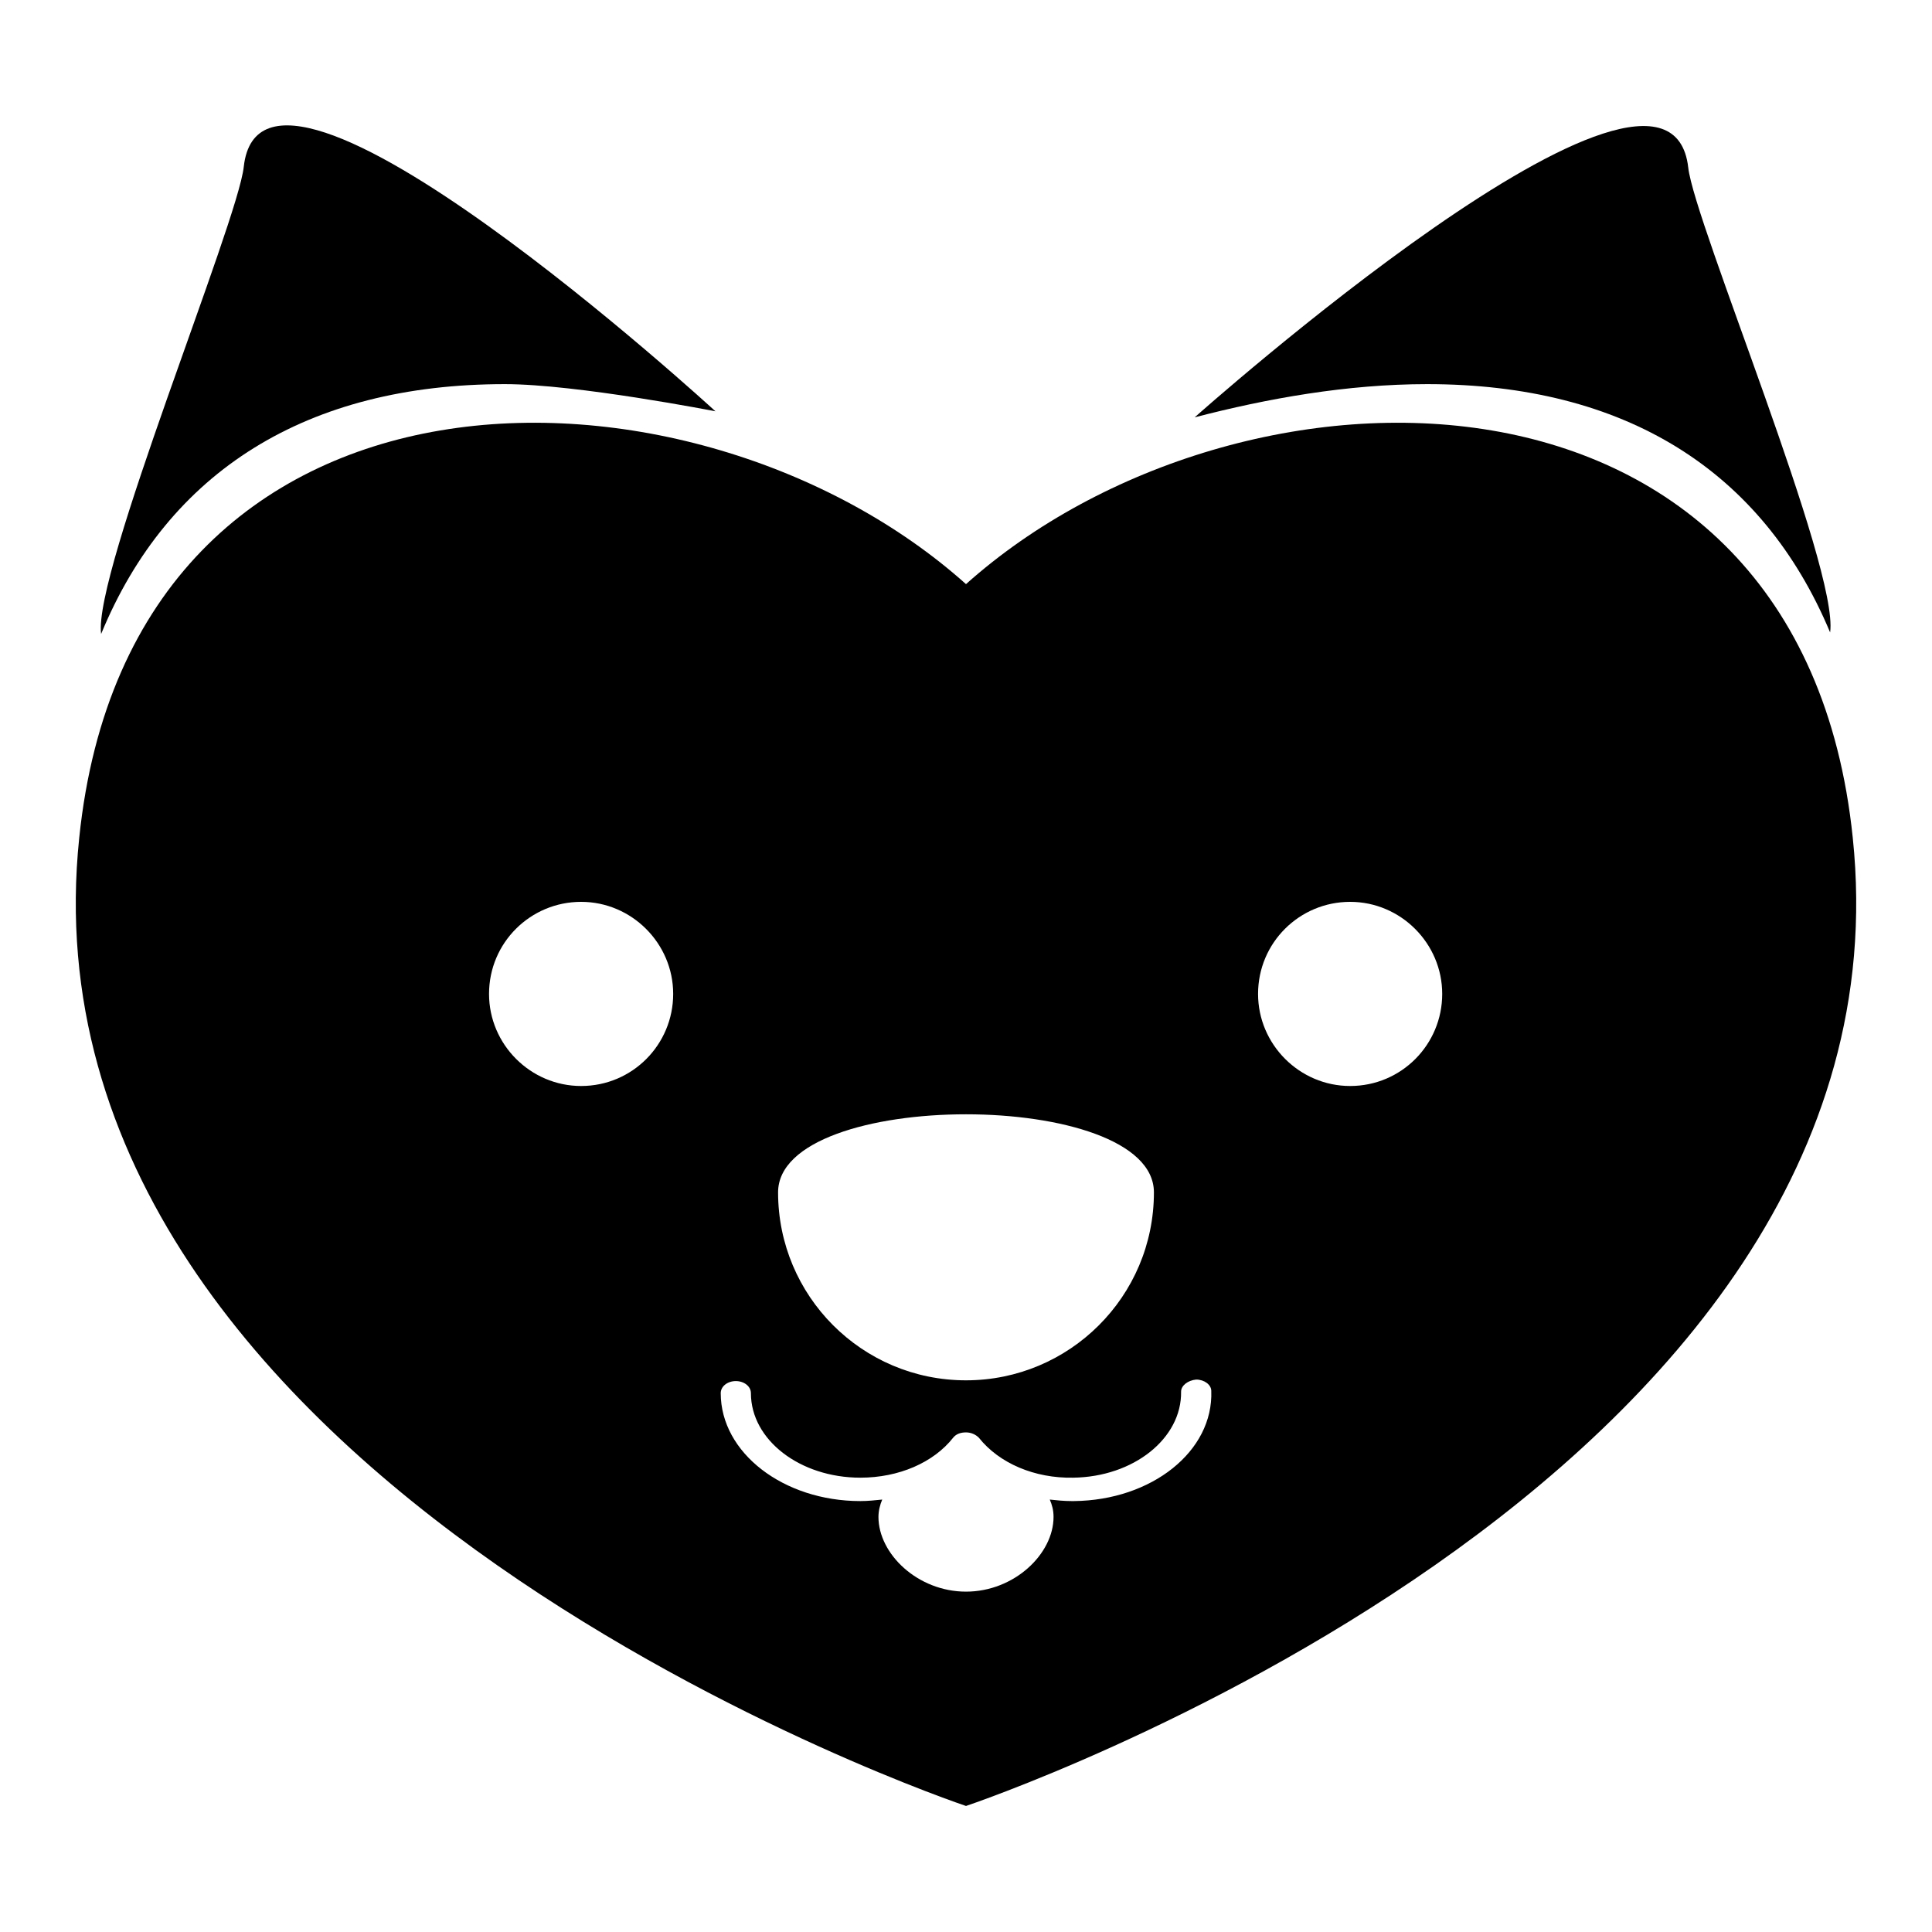 <?xml version="1.0" encoding="utf-8"?>
<!-- Svg Vector Icons : http://www.onlinewebfonts.com/icon -->
<!DOCTYPE svg PUBLIC "-//W3C//DTD SVG 1.1//EN" "http://www.w3.org/Graphics/SVG/1.1/DTD/svg11.dtd">
<svg version="1.1" xmlns="http://www.w3.org/2000/svg" xmlns:xlink="http://www.w3.org/1999/xlink" x="0px" y="0px" viewBox="0 0 256 256" enable-background="new 0 0 256 256" xml:space="preserve">
<g><g><g><g><path fill="#000000" d="M66.9,50.9c9.5,0,27.9,3.6,27.9,3.6s-60-55.1-62.5-32.4c-0.8,7.4-20,53.9-18.9,61.9C22.3,62.4,40.7,50.9,66.9,50.9z"/><path fill="#000000" d="M242.5,83.8c1.2-8.5-18-54.3-18.8-61.6c-2.6-22.9-65.4,33.1-65.4,33.1c9.6-2.5,20.2-4.4,30.8-4.4C215.3,50.9,233.5,62.3,242.5,83.8z"/><path fill="#000000" d="M245.5,111C238.6,44.1,164,45.2,128,77.4C92,45.2,17.4,44.1,10.5,111C1.5,197,128,239.3,128,239.3S254.5,197,245.5,111z M152.9,158c0,13.8-11.2,24.9-24.9,24.9c-13.8,0-24.9-11.2-24.9-24.9C103.1,144.2,152.9,144.2,152.9,158z M77,143.9c-6.7,0-12.2-5.5-12.2-12.2c0-6.8,5.5-12.2,12.2-12.2c6.7,0,12.2,5.5,12.2,12.2S83.8,143.9,77,143.9z M142.3,198.9c-0.1,0-0.2,0-0.3,0c-1,0-2-0.1-2.9-0.2c0.3,0.7,0.5,1.4,0.5,2.3c0,4.9-5.2,9.9-11.6,9.9c-6.4,0-11.6-5-11.6-9.9c0-0.8,0.2-1.6,0.5-2.3c-1,0.1-1.9,0.2-2.9,0.2c-10.2,0-18.5-6.4-18.5-14.3c0-0.9,0.9-1.6,2-1.6c1.1,0,2,0.7,2,1.6c0,6.2,6.5,11.2,14.5,11.2c5.1,0,9.7-2,12.3-5.3c0.4-0.5,1-0.7,1.7-0.7s1.3,0.3,1.7,0.7c2.7,3.4,7.4,5.4,12.5,5.3c8-0.1,14.4-5.2,14.3-11.4c0-0.8,0.9-1.5,2-1.6h0c1.1,0,2,0.7,2,1.5C160.8,192.3,152.6,198.8,142.3,198.9z M178.9,143.9c-6.7,0-12.2-5.5-12.2-12.2c0-6.8,5.5-12.2,12.2-12.2s12.2,5.5,12.2,12.2S185.7,143.9,178.9,143.9z"/></g></g><g></g><g></g><g></g><g></g><g></g><g></g><g></g><g></g><g></g><g></g><g></g><g></g><g></g><g></g><g></g></g></g>
</svg>